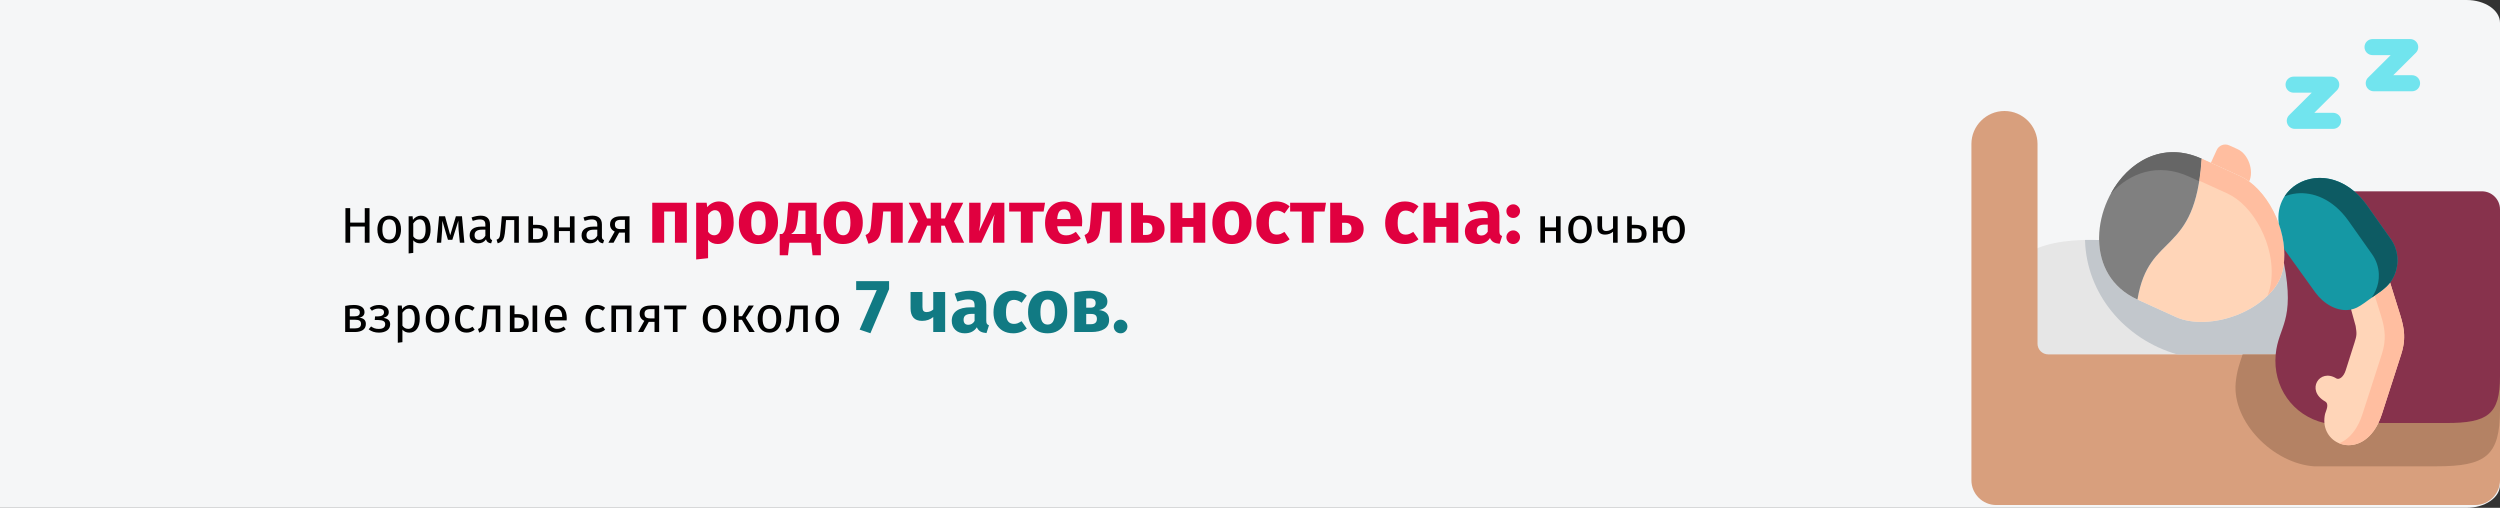 <?xml version="1.0" encoding="UTF-8"?>
<svg xmlns="http://www.w3.org/2000/svg" width="896" height="182" viewBox="0 0 896 182" fill="none">
  <rect x="0" y="0" width="896" height="182" fill="#333333" stroke="none"/>
  <path d="M-3 3.05176e-05H884C890.627 3.05176e-05 896 3.662 896 8.18V173.82C896 178.338 890.627 182 884 182H-3C-9.627 182 -15 178.338 -15 173.82V8.18C-15 3.662 -9.627 3.05176e-05 -3 3.05176e-05Z" fill="#F5F6F7"></path>
  <path d="M130.73 87V81.186H125.51V87H123.8V74.598H125.51V79.782H130.73V74.598H132.44V87H130.73ZM139.508 77.298C140.84 77.298 141.872 77.742 142.604 78.63C143.348 79.518 143.72 80.724 143.72 82.248C143.72 83.232 143.552 84.102 143.216 84.858C142.88 85.602 142.394 86.184 141.758 86.604C141.122 87.012 140.366 87.216 139.49 87.216C138.158 87.216 137.12 86.772 136.376 85.884C135.632 84.996 135.26 83.79 135.26 82.266C135.26 81.282 135.428 80.418 135.764 79.674C136.1 78.918 136.586 78.336 137.222 77.928C137.858 77.508 138.62 77.298 139.508 77.298ZM139.508 78.63C137.864 78.63 137.042 79.842 137.042 82.266C137.042 84.678 137.858 85.884 139.49 85.884C141.122 85.884 141.938 84.672 141.938 82.248C141.938 79.836 141.128 78.63 139.508 78.63ZM150.812 77.298C152.024 77.298 152.912 77.73 153.476 78.594C154.04 79.458 154.322 80.676 154.322 82.248C154.322 83.736 153.998 84.936 153.35 85.848C152.702 86.76 151.784 87.216 150.596 87.216C149.54 87.216 148.712 86.856 148.112 86.136V90.636L146.456 90.834V77.514H147.878L148.004 78.792C148.352 78.312 148.772 77.946 149.264 77.694C149.756 77.43 150.272 77.298 150.812 77.298ZM150.2 85.866C151.76 85.866 152.54 84.66 152.54 82.248C152.54 79.824 151.826 78.612 150.398 78.612C149.93 78.612 149.504 78.75 149.12 79.026C148.736 79.302 148.4 79.656 148.112 80.088V84.714C148.352 85.086 148.652 85.374 149.012 85.578C149.372 85.77 149.768 85.866 150.2 85.866ZM166.432 87H164.812L164.38 82.518C164.332 82.05 164.302 81.534 164.29 80.97C164.278 80.394 164.272 79.776 164.272 79.116L162.112 85.956H160.546L158.53 79.134C158.53 80.718 158.506 81.84 158.458 82.5L158.116 87H156.514L157.36 77.514H159.502L161.356 84.3L163.39 77.514H165.568L166.432 87ZM175.61 84.786C175.61 85.17 175.676 85.458 175.808 85.65C175.94 85.83 176.138 85.968 176.402 86.064L176.024 87.216C175.532 87.156 175.136 87.018 174.836 86.802C174.536 86.586 174.314 86.25 174.17 85.794C173.534 86.742 172.592 87.216 171.344 87.216C170.408 87.216 169.67 86.952 169.13 86.424C168.59 85.896 168.32 85.206 168.32 84.354C168.32 83.346 168.68 82.572 169.4 82.032C170.132 81.492 171.164 81.222 172.496 81.222H173.954V80.52C173.954 79.848 173.792 79.368 173.468 79.08C173.144 78.792 172.646 78.648 171.974 78.648C171.278 78.648 170.426 78.816 169.418 79.152L169.004 77.946C170.18 77.514 171.272 77.298 172.28 77.298C173.396 77.298 174.23 77.574 174.782 78.126C175.334 78.666 175.61 79.44 175.61 80.448V84.786ZM171.722 85.974C172.67 85.974 173.414 85.482 173.954 84.498V82.32H172.712C170.96 82.32 170.084 82.968 170.084 84.264C170.084 84.828 170.222 85.254 170.498 85.542C170.774 85.83 171.182 85.974 171.722 85.974ZM185.959 77.514V87H184.303V78.864H181.369L181.099 82.032C180.991 83.316 180.853 84.276 180.685 84.912C180.529 85.548 180.277 86.04 179.929 86.388C179.593 86.724 179.077 87 178.381 87.216L177.967 85.902C178.375 85.758 178.663 85.572 178.831 85.344C178.999 85.116 179.125 84.768 179.209 84.3C179.293 83.832 179.383 83.016 179.479 81.852L179.857 77.514H185.959ZM192.298 80.574C193.714 80.574 194.74 80.85 195.376 81.402C196.012 81.954 196.33 82.74 196.33 83.76C196.33 84.828 195.97 85.638 195.25 86.19C194.542 86.73 193.66 87 192.604 87H189.382V77.514H191.038V80.574H192.298ZM192.46 85.704C193.132 85.704 193.648 85.554 194.008 85.254C194.38 84.954 194.566 84.456 194.566 83.76C194.566 83.1 194.392 82.614 194.044 82.302C193.708 81.99 193.12 81.834 192.28 81.834H191.038V85.704H192.46ZM204.261 87V82.824H200.319V87H198.663V77.514H200.319V81.492H204.261V77.514H205.917V87H204.261ZM215.723 84.786C215.723 85.17 215.789 85.458 215.921 85.65C216.053 85.83 216.251 85.968 216.515 86.064L216.137 87.216C215.645 87.156 215.249 87.018 214.949 86.802C214.649 86.586 214.427 86.25 214.283 85.794C213.647 86.742 212.705 87.216 211.457 87.216C210.521 87.216 209.783 86.952 209.243 86.424C208.703 85.896 208.433 85.206 208.433 84.354C208.433 83.346 208.793 82.572 209.513 82.032C210.245 81.492 211.277 81.222 212.609 81.222H214.067V80.52C214.067 79.848 213.905 79.368 213.581 79.08C213.257 78.792 212.759 78.648 212.087 78.648C211.391 78.648 210.539 78.816 209.531 79.152L209.117 77.946C210.293 77.514 211.385 77.298 212.393 77.298C213.509 77.298 214.343 77.574 214.895 78.126C215.447 78.666 215.723 79.44 215.723 80.448V84.786ZM211.835 85.974C212.783 85.974 213.527 85.482 214.067 84.498V82.32H212.825C211.073 82.32 210.197 82.968 210.197 84.264C210.197 84.828 210.335 85.254 210.611 85.542C210.887 85.83 211.295 85.974 211.835 85.974ZM225.622 77.514V87H223.966V83.364H221.896L219.898 87H218.044L220.312 82.986C219.196 82.458 218.638 81.6 218.638 80.412C218.638 79.476 218.974 78.762 219.646 78.27C220.318 77.766 221.26 77.514 222.472 77.514H225.622ZM223.966 82.104V78.792H222.436C221.752 78.792 221.236 78.924 220.888 79.188C220.552 79.44 220.384 79.848 220.384 80.412C220.384 81.012 220.54 81.444 220.852 81.708C221.176 81.972 221.692 82.104 222.4 82.104H223.966ZM557.669 87V82.824H553.727V87H552.071V77.514H553.727V81.492H557.669V77.514H559.325V87H557.669ZM566.305 77.298C567.637 77.298 568.669 77.742 569.401 78.63C570.145 79.518 570.517 80.724 570.517 82.248C570.517 83.232 570.349 84.102 570.013 84.858C569.677 85.602 569.191 86.184 568.555 86.604C567.919 87.012 567.163 87.216 566.287 87.216C564.955 87.216 563.917 86.772 563.173 85.884C562.429 84.996 562.057 83.79 562.057 82.266C562.057 81.282 562.225 80.418 562.561 79.674C562.897 78.918 563.383 78.336 564.019 77.928C564.655 77.508 565.417 77.298 566.305 77.298ZM566.305 78.63C564.661 78.63 563.839 79.842 563.839 82.266C563.839 84.678 564.655 85.884 566.287 85.884C567.919 85.884 568.735 84.672 568.735 82.248C568.735 79.836 567.925 78.63 566.305 78.63ZM579.769 77.514V87H578.113V83.04C577.765 83.364 577.333 83.622 576.817 83.814C576.313 83.994 575.791 84.084 575.251 84.084C574.351 84.084 573.673 83.844 573.217 83.364C572.761 82.872 572.533 82.176 572.533 81.276V77.514H574.189V81.078C574.189 81.678 574.309 82.116 574.549 82.392C574.801 82.656 575.185 82.788 575.701 82.788C576.121 82.788 576.559 82.692 577.015 82.5C577.483 82.308 577.849 82.062 578.113 81.762V77.514H579.769ZM586.101 80.574C587.517 80.574 588.543 80.85 589.179 81.402C589.815 81.954 590.133 82.74 590.133 83.76C590.133 84.828 589.773 85.638 589.053 86.19C588.345 86.73 587.463 87 586.407 87H583.185V77.514H584.841V80.574H586.101ZM586.263 85.704C586.935 85.704 587.451 85.554 587.811 85.254C588.183 84.954 588.369 84.456 588.369 83.76C588.369 83.1 588.195 82.614 587.847 82.302C587.511 81.99 586.923 81.834 586.083 81.834H584.841V85.704H586.263ZM599.792 77.298C600.62 77.298 601.34 77.502 601.952 77.91C602.564 78.318 603.032 78.894 603.356 79.638C603.692 80.382 603.86 81.252 603.86 82.248C603.86 83.184 603.698 84.03 603.374 84.786C603.062 85.53 602.594 86.124 601.97 86.568C601.358 87 600.626 87.216 599.774 87.216C598.622 87.216 597.698 86.814 597.002 86.01C596.306 85.194 595.91 84.132 595.814 82.824H594.122V87H592.466V77.514H594.122V81.492H595.832C595.964 80.256 596.378 79.248 597.074 78.468C597.782 77.688 598.688 77.298 599.792 77.298ZM599.774 85.884C600.59 85.884 601.178 85.578 601.538 84.966C601.898 84.354 602.078 83.448 602.078 82.248C602.078 81.096 601.88 80.208 601.484 79.584C601.088 78.96 600.524 78.648 599.792 78.648C598.268 78.648 597.506 79.854 597.506 82.266C597.506 83.418 597.698 84.312 598.082 84.948C598.466 85.572 599.03 85.884 599.774 85.884ZM128.714 113.852C130.322 114.008 131.126 114.752 131.126 116.084C131.126 117.08 130.76 117.818 130.028 118.298C129.308 118.766 128.342 119 127.13 119H123.71V109.64C124.826 109.412 125.864 109.298 126.824 109.298C128 109.298 128.93 109.52 129.614 109.964C130.298 110.408 130.64 111.044 130.64 111.872C130.64 112.412 130.478 112.85 130.154 113.186C129.83 113.522 129.35 113.744 128.714 113.852ZM126.842 110.576C126.338 110.576 125.846 110.612 125.366 110.684V113.366H127.148C127.724 113.366 128.168 113.258 128.48 113.042C128.792 112.826 128.948 112.46 128.948 111.944C128.948 111.464 128.774 111.116 128.426 110.9C128.078 110.684 127.55 110.576 126.842 110.576ZM127.13 117.704C127.838 117.704 128.39 117.584 128.786 117.344C129.182 117.104 129.38 116.672 129.38 116.048C129.38 115.532 129.212 115.16 128.876 114.932C128.54 114.704 127.97 114.59 127.166 114.59H125.366V117.704H127.13ZM135.911 109.298C136.511 109.298 137.069 109.4 137.585 109.604C138.113 109.796 138.533 110.084 138.845 110.468C139.169 110.852 139.331 111.314 139.331 111.854C139.331 112.382 139.175 112.814 138.863 113.15C138.563 113.486 138.083 113.744 137.423 113.924C138.215 114.056 138.815 114.302 139.223 114.662C139.631 115.022 139.835 115.538 139.835 116.21C139.835 117.194 139.451 117.944 138.683 118.46C137.927 118.964 136.961 119.216 135.785 119.216C134.357 119.216 133.139 118.82 132.131 118.028L132.995 117.002C133.415 117.302 133.835 117.524 134.255 117.668C134.687 117.812 135.179 117.884 135.731 117.884C137.279 117.884 138.053 117.32 138.053 116.192C138.053 115.64 137.831 115.256 137.387 115.04C136.955 114.812 136.349 114.698 135.569 114.698H134.309L134.417 113.402H135.389C136.061 113.402 136.601 113.282 137.009 113.042C137.417 112.802 137.621 112.43 137.621 111.926C137.621 111.458 137.447 111.122 137.099 110.918C136.751 110.702 136.295 110.594 135.731 110.594C135.239 110.594 134.801 110.66 134.417 110.792C134.045 110.912 133.667 111.104 133.283 111.368L132.491 110.378C132.971 110.018 133.487 109.748 134.039 109.568C134.591 109.388 135.215 109.298 135.911 109.298ZM146.927 109.298C148.139 109.298 149.027 109.73 149.591 110.594C150.155 111.458 150.437 112.676 150.437 114.248C150.437 115.736 150.113 116.936 149.465 117.848C148.817 118.76 147.899 119.216 146.711 119.216C145.655 119.216 144.827 118.856 144.227 118.136V122.636L142.571 122.834V109.514H143.993L144.119 110.792C144.467 110.312 144.887 109.946 145.379 109.694C145.871 109.43 146.387 109.298 146.927 109.298ZM146.315 117.866C147.875 117.866 148.655 116.66 148.655 114.248C148.655 111.824 147.941 110.612 146.513 110.612C146.045 110.612 145.619 110.75 145.235 111.026C144.851 111.302 144.515 111.656 144.227 112.088V116.714C144.467 117.086 144.767 117.374 145.127 117.578C145.487 117.77 145.883 117.866 146.315 117.866ZM156.823 109.298C158.155 109.298 159.187 109.742 159.919 110.63C160.663 111.518 161.035 112.724 161.035 114.248C161.035 115.232 160.867 116.102 160.531 116.858C160.195 117.602 159.709 118.184 159.073 118.604C158.437 119.012 157.681 119.216 156.805 119.216C155.473 119.216 154.435 118.772 153.691 117.884C152.947 116.996 152.575 115.79 152.575 114.266C152.575 113.282 152.743 112.418 153.079 111.674C153.415 110.918 153.901 110.336 154.537 109.928C155.173 109.508 155.935 109.298 156.823 109.298ZM156.823 110.63C155.179 110.63 154.357 111.842 154.357 114.266C154.357 116.678 155.173 117.884 156.805 117.884C158.437 117.884 159.253 116.672 159.253 114.248C159.253 111.836 158.443 110.63 156.823 110.63ZM167.227 109.298C167.791 109.298 168.307 109.382 168.775 109.55C169.243 109.706 169.693 109.964 170.125 110.324L169.333 111.368C168.997 111.128 168.667 110.954 168.343 110.846C168.031 110.726 167.683 110.666 167.299 110.666C166.531 110.666 165.931 110.972 165.499 111.584C165.079 112.196 164.869 113.102 164.869 114.302C164.869 115.502 165.079 116.39 165.499 116.966C165.919 117.53 166.519 117.812 167.299 117.812C167.671 117.812 168.013 117.758 168.325 117.65C168.637 117.53 168.985 117.344 169.369 117.092L170.125 118.172C169.261 118.868 168.295 119.216 167.227 119.216C165.943 119.216 164.929 118.784 164.185 117.92C163.453 117.056 163.087 115.862 163.087 114.338C163.087 113.33 163.255 112.448 163.591 111.692C163.927 110.936 164.401 110.348 165.013 109.928C165.637 109.508 166.375 109.298 167.227 109.298ZM179.314 109.514V119H177.658V110.864H174.724L174.454 114.032C174.346 115.316 174.208 116.276 174.04 116.912C173.884 117.548 173.632 118.04 173.284 118.388C172.948 118.724 172.432 119 171.736 119.216L171.322 117.902C171.73 117.758 172.018 117.572 172.186 117.344C172.354 117.116 172.48 116.768 172.564 116.3C172.648 115.832 172.738 115.016 172.834 113.852L173.212 109.514H179.314ZM185.473 112.574C186.889 112.574 187.915 112.85 188.551 113.402C189.187 113.954 189.505 114.74 189.505 115.76C189.505 116.828 189.145 117.638 188.425 118.19C187.717 118.73 186.835 119 185.779 119H182.737V109.514H184.393V112.574H185.473ZM190.873 109.514H192.529V119H190.873V109.514ZM185.635 117.704C186.307 117.704 186.823 117.554 187.183 117.254C187.555 116.954 187.741 116.456 187.741 115.76C187.741 115.1 187.567 114.614 187.219 114.302C186.883 113.99 186.295 113.834 185.455 113.834H184.393V117.704H185.635ZM203.12 113.978C203.12 114.254 203.108 114.536 203.084 114.824H197.036C197.108 115.868 197.372 116.636 197.828 117.128C198.284 117.62 198.872 117.866 199.592 117.866C200.048 117.866 200.468 117.8 200.852 117.668C201.236 117.536 201.638 117.326 202.058 117.038L202.778 118.028C201.77 118.82 200.666 119.216 199.466 119.216C198.146 119.216 197.114 118.784 196.37 117.92C195.638 117.056 195.272 115.868 195.272 114.356C195.272 113.372 195.428 112.502 195.74 111.746C196.064 110.978 196.52 110.378 197.108 109.946C197.708 109.514 198.41 109.298 199.214 109.298C200.474 109.298 201.44 109.712 202.112 110.54C202.784 111.368 203.12 112.514 203.12 113.978ZM201.482 113.492C201.482 112.556 201.296 111.842 200.924 111.35C200.552 110.858 199.994 110.612 199.25 110.612C197.894 110.612 197.156 111.608 197.036 113.6H201.482V113.492ZM213.984 109.298C214.548 109.298 215.064 109.382 215.532 109.55C216 109.706 216.45 109.964 216.882 110.324L216.09 111.368C215.754 111.128 215.424 110.954 215.1 110.846C214.788 110.726 214.44 110.666 214.056 110.666C213.288 110.666 212.688 110.972 212.256 111.584C211.836 112.196 211.626 113.102 211.626 114.302C211.626 115.502 211.836 116.39 212.256 116.966C212.676 117.53 213.276 117.812 214.056 117.812C214.428 117.812 214.77 117.758 215.082 117.65C215.394 117.53 215.742 117.344 216.126 117.092L216.882 118.172C216.018 118.868 215.052 119.216 213.984 119.216C212.7 119.216 211.686 118.784 210.942 117.92C210.21 117.056 209.844 115.862 209.844 114.338C209.844 113.33 210.012 112.448 210.348 111.692C210.684 110.936 211.158 110.348 211.77 109.928C212.394 109.508 213.132 109.298 213.984 109.298ZM224.668 119V110.864H220.78V119H219.124V109.514H226.324V119H224.668ZM236.239 109.514V119H234.583V115.364H232.513L230.515 119H228.661L230.929 114.986C229.813 114.458 229.255 113.6 229.255 112.412C229.255 111.476 229.591 110.762 230.263 110.27C230.935 109.766 231.877 109.514 233.089 109.514H236.239ZM234.583 114.104V110.792H233.053C232.369 110.792 231.853 110.924 231.505 111.188C231.169 111.44 231.001 111.848 231.001 112.412C231.001 113.012 231.157 113.444 231.469 113.708C231.793 113.972 232.309 114.104 233.017 114.104H234.583ZM246.063 109.514L245.865 110.864H242.823V119H241.167V110.864H238.035V109.514H246.063ZM256.104 109.298C257.436 109.298 258.468 109.742 259.2 110.63C259.944 111.518 260.316 112.724 260.316 114.248C260.316 115.232 260.148 116.102 259.812 116.858C259.476 117.602 258.99 118.184 258.354 118.604C257.718 119.012 256.962 119.216 256.086 119.216C254.754 119.216 253.716 118.772 252.972 117.884C252.228 116.996 251.856 115.79 251.856 114.266C251.856 113.282 252.024 112.418 252.36 111.674C252.696 110.918 253.182 110.336 253.818 109.928C254.454 109.508 255.216 109.298 256.104 109.298ZM256.104 110.63C254.46 110.63 253.638 111.842 253.638 114.266C253.638 116.678 254.454 117.884 256.086 117.884C257.718 117.884 258.534 116.672 258.534 114.248C258.534 111.836 257.724 110.63 256.104 110.63ZM270.162 109.514L267.282 113.906L270.504 119H268.542L265.914 114.626H264.708V119H263.052V109.514H264.708V113.33H265.95L268.344 109.514H270.162ZM275.792 109.298C277.124 109.298 278.156 109.742 278.888 110.63C279.632 111.518 280.004 112.724 280.004 114.248C280.004 115.232 279.836 116.102 279.5 116.858C279.164 117.602 278.678 118.184 278.042 118.604C277.406 119.012 276.65 119.216 275.774 119.216C274.442 119.216 273.404 118.772 272.66 117.884C271.916 116.996 271.544 115.79 271.544 114.266C271.544 113.282 271.712 112.418 272.048 111.674C272.384 110.918 272.87 110.336 273.506 109.928C274.142 109.508 274.904 109.298 275.792 109.298ZM275.792 110.63C274.148 110.63 273.326 111.842 273.326 114.266C273.326 116.678 274.142 117.884 275.774 117.884C277.406 117.884 278.222 116.672 278.222 114.248C278.222 111.836 277.412 110.63 275.792 110.63ZM289.512 109.514V119H287.856V110.864H284.922L284.652 114.032C284.544 115.316 284.406 116.276 284.238 116.912C284.082 117.548 283.83 118.04 283.482 118.388C283.146 118.724 282.63 119 281.934 119.216L281.52 117.902C281.928 117.758 282.216 117.572 282.384 117.344C282.552 117.116 282.678 116.768 282.762 116.3C282.846 115.832 282.936 115.016 283.032 113.852L283.41 109.514H289.512ZM296.499 109.298C297.831 109.298 298.863 109.742 299.595 110.63C300.339 111.518 300.711 112.724 300.711 114.248C300.711 115.232 300.543 116.102 300.207 116.858C299.871 117.602 299.385 118.184 298.749 118.604C298.113 119.012 297.357 119.216 296.481 119.216C295.149 119.216 294.111 118.772 293.367 117.884C292.623 116.996 292.251 115.79 292.251 114.266C292.251 113.282 292.419 112.418 292.755 111.674C293.091 110.918 293.577 110.336 294.213 109.928C294.849 109.508 295.611 109.298 296.499 109.298ZM296.499 110.63C294.855 110.63 294.033 111.842 294.033 114.266C294.033 116.678 294.849 117.884 296.481 117.884C298.113 117.884 298.929 116.672 298.929 114.248C298.929 111.836 298.119 110.63 296.499 110.63Z" fill="black"></path>
  <path d="M241.893 87V75.822H238.032V87H233.766V72.663H246.159V87H241.893ZM257.607 72.204C259.407 72.204 260.748 72.87 261.63 74.202C262.512 75.534 262.953 77.397 262.953 79.791C262.953 81.267 262.719 82.59 262.251 83.76C261.801 84.912 261.144 85.821 260.28 86.487C259.416 87.135 258.408 87.459 257.256 87.459C255.816 87.459 254.655 86.964 253.773 85.974V92.535L249.507 92.994V72.663H253.26L253.476 74.256C254.034 73.554 254.673 73.041 255.393 72.717C256.113 72.375 256.851 72.204 257.607 72.204ZM255.96 84.327C257.67 84.327 258.525 82.833 258.525 79.845C258.525 78.153 258.336 76.983 257.958 76.335C257.58 75.669 257.013 75.336 256.257 75.336C255.771 75.336 255.312 75.48 254.88 75.768C254.466 76.056 254.097 76.47 253.773 77.01V83.058C254.349 83.904 255.078 84.327 255.96 84.327ZM271.827 72.204C274.023 72.204 275.742 72.879 276.984 74.229C278.226 75.561 278.847 77.433 278.847 79.845C278.847 81.375 278.559 82.716 277.983 83.868C277.425 85.002 276.615 85.884 275.553 86.514C274.509 87.144 273.267 87.459 271.827 87.459C269.649 87.459 267.93 86.793 266.67 85.461C265.428 84.111 264.807 82.23 264.807 79.818C264.807 78.288 265.086 76.956 265.644 75.822C266.22 74.67 267.03 73.779 268.074 73.149C269.136 72.519 270.387 72.204 271.827 72.204ZM271.827 75.336C270.963 75.336 270.315 75.705 269.883 76.443C269.451 77.163 269.235 78.288 269.235 79.818C269.235 81.384 269.442 82.527 269.856 83.247C270.288 83.967 270.945 84.327 271.827 84.327C272.691 84.327 273.339 83.967 273.771 83.247C274.203 82.509 274.419 81.375 274.419 79.845C274.419 78.279 274.203 77.136 273.771 76.416C273.357 75.696 272.709 75.336 271.827 75.336ZM294.189 83.868V91.482H291.219L290.733 87H282.903L282.417 91.482H279.447V83.868H280.338C280.662 83.634 280.923 83.337 281.121 82.977C281.337 82.599 281.526 81.987 281.688 81.141C281.868 80.295 282.021 79.089 282.147 77.523L282.552 72.663H292.677V83.868H294.189ZM288.681 75.471H286.197L286.062 77.145C285.936 78.585 285.774 79.746 285.576 80.628C285.396 81.492 285.144 82.176 284.82 82.68C284.496 83.166 284.064 83.562 283.524 83.868H288.681V75.471ZM302.202 72.204C304.398 72.204 306.117 72.879 307.359 74.229C308.601 75.561 309.222 77.433 309.222 79.845C309.222 81.375 308.934 82.716 308.358 83.868C307.8 85.002 306.99 85.884 305.928 86.514C304.884 87.144 303.642 87.459 302.202 87.459C300.024 87.459 298.305 86.793 297.045 85.461C295.803 84.111 295.182 82.23 295.182 79.818C295.182 78.288 295.461 76.956 296.019 75.822C296.595 74.67 297.405 73.779 298.449 73.149C299.511 72.519 300.762 72.204 302.202 72.204ZM302.202 75.336C301.338 75.336 300.69 75.705 300.258 76.443C299.826 77.163 299.61 78.288 299.61 79.818C299.61 81.384 299.817 82.527 300.231 83.247C300.663 83.967 301.32 84.327 302.202 84.327C303.066 84.327 303.714 83.967 304.146 83.247C304.578 82.509 304.794 81.375 304.794 79.845C304.794 78.279 304.578 77.136 304.146 76.416C303.732 75.696 303.084 75.336 302.202 75.336ZM323.538 72.663V87H319.272V75.795H316.545L316.275 78.846C316.077 80.952 315.843 82.527 315.573 83.571C315.321 84.597 314.871 85.407 314.223 86.001C313.575 86.595 312.585 87.045 311.253 87.351L310.2 84.246C310.794 83.976 311.208 83.697 311.442 83.409C311.694 83.103 311.883 82.626 312.009 81.978C312.135 81.312 312.252 80.196 312.36 78.63L312.792 72.663H323.538ZM345.228 72.663L341.934 79.332L345.552 87H341.205L338.586 80.871H337.317V87H333.564V80.871H332.295L329.649 87H325.329L328.974 79.332L325.68 72.663H329.703L332.241 78.306H333.564V72.663H337.317V78.306H338.667L341.205 72.663H345.228ZM359.965 87H355.915V81.897C355.915 80.889 355.969 79.935 356.077 79.035C356.185 78.135 356.32 77.379 356.482 76.767L351.703 87H347.356V72.663H351.433V77.847C351.433 78.801 351.37 79.737 351.244 80.655C351.136 81.573 351.01 82.329 350.866 82.923L355.591 72.663H359.965V87ZM374.54 72.663L374.027 75.822H370.139V87H365.873V75.822H361.688V72.663H374.54ZM387.859 79.548C387.859 80.142 387.832 80.655 387.778 81.087H378.895C379.039 82.293 379.381 83.139 379.921 83.625C380.461 84.111 381.208 84.354 382.162 84.354C382.738 84.354 383.296 84.255 383.836 84.057C384.376 83.841 384.961 83.517 385.591 83.085L387.346 85.461C385.672 86.793 383.809 87.459 381.757 87.459C379.435 87.459 377.653 86.775 376.411 85.407C375.169 84.039 374.548 82.203 374.548 79.899C374.548 78.441 374.809 77.136 375.331 75.984C375.853 74.814 376.618 73.896 377.626 73.23C378.634 72.546 379.84 72.204 381.244 72.204C383.314 72.204 384.934 72.852 386.104 74.148C387.274 75.444 387.859 77.244 387.859 79.548ZM383.674 78.333C383.638 76.137 382.864 75.039 381.352 75.039C380.614 75.039 380.038 75.309 379.624 75.849C379.228 76.389 378.985 77.28 378.895 78.522H383.674V78.333ZM402.033 72.663V87H397.767V75.795H395.04L394.77 78.846C394.572 80.952 394.338 82.527 394.068 83.571C393.816 84.597 393.366 85.407 392.718 86.001C392.07 86.595 391.08 87.045 389.748 87.351L388.695 84.246C389.289 83.976 389.703 83.697 389.937 83.409C390.189 83.103 390.378 82.626 390.504 81.978C390.63 81.312 390.747 80.196 390.855 78.63L391.287 72.663H402.033ZM410.682 77.118C413.004 77.118 414.696 77.541 415.758 78.387C416.838 79.215 417.378 80.448 417.378 82.086C417.378 83.67 416.82 84.885 415.704 85.731C414.588 86.577 413.121 87 411.303 87H405.39V72.663H409.656V77.118H410.682ZM410.844 84.192C412.302 84.192 413.031 83.463 413.031 82.005C413.031 81.267 412.842 80.727 412.464 80.385C412.104 80.025 411.483 79.845 410.601 79.845H409.656V84.192H410.844ZM427.704 87V81.303H423.762V87H419.496V72.663H423.762V78.144H427.704V72.663H431.97V87H427.704ZM441.527 72.204C443.723 72.204 445.442 72.879 446.684 74.229C447.926 75.561 448.547 77.433 448.547 79.845C448.547 81.375 448.259 82.716 447.683 83.868C447.125 85.002 446.315 85.884 445.253 86.514C444.209 87.144 442.967 87.459 441.527 87.459C439.349 87.459 437.63 86.793 436.37 85.461C435.128 84.111 434.507 82.23 434.507 79.818C434.507 78.288 434.786 76.956 435.344 75.822C435.92 74.67 436.73 73.779 437.774 73.149C438.836 72.519 440.087 72.204 441.527 72.204ZM441.527 75.336C440.663 75.336 440.015 75.705 439.583 76.443C439.151 77.163 438.935 78.288 438.935 79.818C438.935 81.384 439.142 82.527 439.556 83.247C439.988 83.967 440.645 84.327 441.527 84.327C442.391 84.327 443.039 83.967 443.471 83.247C443.903 82.509 444.119 81.375 444.119 79.845C444.119 78.279 443.903 77.136 443.471 76.416C443.057 75.696 442.409 75.336 441.527 75.336ZM457.294 72.204C458.284 72.204 459.175 72.348 459.967 72.636C460.759 72.924 461.506 73.365 462.208 73.959L460.372 76.497C459.472 75.813 458.563 75.471 457.645 75.471C456.691 75.471 455.971 75.822 455.485 76.524C454.999 77.226 454.756 78.36 454.756 79.926C454.756 81.438 454.999 82.509 455.485 83.139C455.971 83.769 456.673 84.084 457.591 84.084C458.077 84.084 458.518 84.012 458.914 83.868C459.31 83.706 459.787 83.454 460.345 83.112L462.208 85.758C460.786 86.892 459.175 87.459 457.375 87.459C455.917 87.459 454.657 87.153 453.595 86.541C452.533 85.911 451.714 85.038 451.138 83.922C450.562 82.788 450.274 81.465 450.274 79.953C450.274 78.441 450.562 77.1 451.138 75.93C451.714 74.76 452.533 73.851 453.595 73.203C454.657 72.537 455.89 72.204 457.294 72.204ZM475.236 72.663L474.723 75.822H470.835V87H466.569V75.822H462.384V72.663H475.236ZM482.031 77.118C484.353 77.118 486.045 77.541 487.107 78.387C488.187 79.215 488.727 80.448 488.727 82.086C488.727 83.67 488.169 84.885 487.053 85.731C485.937 86.577 484.47 87 482.652 87H476.739V72.663H481.005V77.118H482.031ZM482.193 84.192C483.651 84.192 484.38 83.463 484.38 82.005C484.38 81.267 484.191 80.727 483.813 80.385C483.453 80.025 482.832 79.845 481.95 79.845H481.005V84.192H482.193ZM503.463 72.204C504.453 72.204 505.344 72.348 506.136 72.636C506.928 72.924 507.675 73.365 508.377 73.959L506.541 76.497C505.641 75.813 504.732 75.471 503.814 75.471C502.86 75.471 502.14 75.822 501.654 76.524C501.168 77.226 500.925 78.36 500.925 79.926C500.925 81.438 501.168 82.509 501.654 83.139C502.14 83.769 502.842 84.084 503.76 84.084C504.246 84.084 504.687 84.012 505.083 83.868C505.479 83.706 505.956 83.454 506.514 83.112L508.377 85.758C506.955 86.892 505.344 87.459 503.544 87.459C502.086 87.459 500.826 87.153 499.764 86.541C498.702 85.911 497.883 85.038 497.307 83.922C496.731 82.788 496.443 81.465 496.443 79.953C496.443 78.441 496.731 77.1 497.307 75.93C497.883 74.76 498.702 73.851 499.764 73.203C500.826 72.537 502.059 72.204 503.463 72.204ZM518.381 87V81.303H514.439V87H510.173V72.663H514.439V78.144H518.381V72.663H522.647V87H518.381ZM537.387 82.842C537.387 83.382 537.459 83.778 537.603 84.03C537.765 84.282 538.017 84.471 538.359 84.597L537.468 87.378C536.586 87.306 535.866 87.117 535.308 86.811C534.75 86.487 534.318 85.983 534.012 85.299C533.076 86.739 531.636 87.459 529.692 87.459C528.27 87.459 527.136 87.045 526.29 86.217C525.444 85.389 525.021 84.309 525.021 82.977C525.021 81.411 525.597 80.214 526.749 79.386C527.901 78.558 529.566 78.144 531.744 78.144H533.202V77.523C533.202 76.677 533.022 76.101 532.662 75.795C532.302 75.471 531.672 75.309 530.772 75.309C530.304 75.309 529.737 75.381 529.071 75.525C528.405 75.651 527.721 75.831 527.019 76.065L526.047 73.257C526.947 72.915 527.865 72.654 528.801 72.474C529.755 72.294 530.637 72.204 531.447 72.204C533.499 72.204 535.002 72.627 535.956 73.473C536.91 74.319 537.387 75.588 537.387 77.28V82.842ZM530.934 84.408C531.906 84.408 532.662 83.949 533.202 83.031V80.493H532.149C531.177 80.493 530.448 80.664 529.962 81.006C529.494 81.348 529.26 81.879 529.26 82.599C529.26 83.175 529.404 83.625 529.692 83.949C529.998 84.255 530.412 84.408 530.934 84.408ZM542.351 82.572C543.017 82.572 543.584 82.815 544.052 83.301C544.538 83.769 544.781 84.336 544.781 85.002C544.781 85.686 544.538 86.271 544.052 86.757C543.584 87.225 543.017 87.459 542.351 87.459C541.667 87.459 541.082 87.225 540.596 86.757C540.128 86.271 539.894 85.686 539.894 85.002C539.894 84.336 540.128 83.769 540.596 83.301C541.082 82.815 541.667 82.572 542.351 82.572ZM542.351 73.23C543.017 73.23 543.584 73.473 544.052 73.959C544.538 74.427 544.781 74.994 544.781 75.66C544.781 76.344 544.538 76.929 544.052 77.415C543.584 77.883 543.017 78.117 542.351 78.117C541.667 78.117 541.082 77.883 540.596 77.415C540.128 76.929 539.894 76.344 539.894 75.66C539.894 74.994 540.128 74.427 540.596 73.959C541.082 73.473 541.667 73.23 542.351 73.23Z" fill="#E0003F"></path>
  <path d="M318.65 100.748V103.637L311.954 119.432L308.093 118.136L314.222 103.961H306.851V100.748H318.65ZM338.74 104.663V119H334.474V113.627C333.97 114.059 333.367 114.401 332.665 114.653C331.981 114.887 331.252 115.004 330.478 115.004C329.092 115.004 328.057 114.617 327.373 113.843C326.689 113.051 326.347 111.953 326.347 110.549V104.663H330.613V110.009C330.613 110.675 330.73 111.152 330.964 111.44C331.216 111.71 331.585 111.845 332.071 111.845C332.503 111.845 332.935 111.764 333.367 111.602C333.799 111.422 334.168 111.197 334.474 110.927V104.663H338.74ZM353.476 114.842C353.476 115.382 353.548 115.778 353.692 116.03C353.854 116.282 354.106 116.471 354.448 116.597L353.557 119.378C352.675 119.306 351.955 119.117 351.397 118.811C350.839 118.487 350.407 117.983 350.101 117.299C349.165 118.739 347.725 119.459 345.781 119.459C344.359 119.459 343.225 119.045 342.379 118.217C341.533 117.389 341.11 116.309 341.11 114.977C341.11 113.411 341.686 112.214 342.838 111.386C343.99 110.558 345.655 110.144 347.833 110.144H349.291V109.523C349.291 108.677 349.111 108.101 348.751 107.795C348.391 107.471 347.761 107.309 346.861 107.309C346.393 107.309 345.826 107.381 345.16 107.525C344.494 107.651 343.81 107.831 343.108 108.065L342.136 105.257C343.036 104.915 343.954 104.654 344.89 104.474C345.844 104.294 346.726 104.204 347.536 104.204C349.588 104.204 351.091 104.627 352.045 105.473C352.999 106.319 353.476 107.588 353.476 109.28V114.842ZM347.023 116.408C347.995 116.408 348.751 115.949 349.291 115.031V112.493H348.238C347.266 112.493 346.537 112.664 346.051 113.006C345.583 113.348 345.349 113.879 345.349 114.599C345.349 115.175 345.493 115.625 345.781 115.949C346.087 116.255 346.501 116.408 347.023 116.408ZM363.084 104.204C364.074 104.204 364.965 104.348 365.757 104.636C366.549 104.924 367.296 105.365 367.998 105.959L366.162 108.497C365.262 107.813 364.353 107.471 363.435 107.471C362.481 107.471 361.761 107.822 361.275 108.524C360.789 109.226 360.546 110.36 360.546 111.926C360.546 113.438 360.789 114.509 361.275 115.139C361.761 115.769 362.463 116.084 363.381 116.084C363.867 116.084 364.308 116.012 364.704 115.868C365.1 115.706 365.577 115.454 366.135 115.112L367.998 117.758C366.576 118.892 364.965 119.459 363.165 119.459C361.707 119.459 360.447 119.153 359.385 118.541C358.323 117.911 357.504 117.038 356.928 115.922C356.352 114.788 356.064 113.465 356.064 111.953C356.064 110.441 356.352 109.1 356.928 107.93C357.504 106.76 358.323 105.851 359.385 105.203C360.447 104.537 361.68 104.204 363.084 104.204ZM375.477 104.204C377.673 104.204 379.392 104.879 380.634 106.229C381.876 107.561 382.497 109.433 382.497 111.845C382.497 113.375 382.209 114.716 381.633 115.868C381.075 117.002 380.265 117.884 379.203 118.514C378.159 119.144 376.917 119.459 375.477 119.459C373.299 119.459 371.58 118.793 370.32 117.461C369.078 116.111 368.457 114.23 368.457 111.818C368.457 110.288 368.736 108.956 369.294 107.822C369.87 106.67 370.68 105.779 371.724 105.149C372.786 104.519 374.037 104.204 375.477 104.204ZM375.477 107.336C374.613 107.336 373.965 107.705 373.533 108.443C373.101 109.163 372.885 110.288 372.885 111.818C372.885 113.384 373.092 114.527 373.506 115.247C373.938 115.967 374.595 116.327 375.477 116.327C376.341 116.327 376.989 115.967 377.421 115.247C377.853 114.509 378.069 113.375 378.069 111.845C378.069 110.279 377.853 109.136 377.421 108.416C377.007 107.696 376.359 107.336 375.477 107.336ZM393.863 111.116C396.293 111.404 397.508 112.583 397.508 114.653C397.508 116.111 396.932 117.2 395.78 117.92C394.646 118.64 393.089 119 391.109 119H385.034V104.798C387.176 104.402 389.066 104.204 390.704 104.204C392.648 104.204 394.16 104.537 395.24 105.203C396.338 105.851 396.887 106.814 396.887 108.092C396.887 108.902 396.626 109.568 396.104 110.09C395.6 110.594 394.853 110.936 393.863 111.116ZM390.623 106.931C390.065 106.931 389.624 106.949 389.3 106.985V110.279H390.812C391.406 110.279 391.865 110.144 392.189 109.874C392.513 109.586 392.675 109.154 392.675 108.578C392.675 107.48 391.991 106.931 390.623 106.931ZM390.974 116.192C392.414 116.192 393.134 115.553 393.134 114.275C393.134 113.681 392.963 113.24 392.621 112.952C392.279 112.664 391.739 112.52 391.001 112.52H389.3V116.192H390.974ZM401.63 114.572C402.296 114.572 402.863 114.815 403.331 115.301C403.817 115.769 404.06 116.336 404.06 117.002C404.06 117.686 403.817 118.271 403.331 118.757C402.863 119.225 402.296 119.459 401.63 119.459C400.946 119.459 400.361 119.225 399.875 118.757C399.407 118.271 399.173 117.686 399.173 117.002C399.173 116.336 399.407 115.769 399.875 115.301C400.361 114.815 400.946 114.572 401.63 114.572Z" fill="#117A83"></path>
  <path d="M730.249 88.927C684.295 168.872 853.072 165.29 826.178 94.181C823.984 93.566 822.287 88.376 819.964 88.064C799.294 85.247 779.521 87.298 752.314 86.025C748.099 85.938 738.148 85.712 730.249 88.927Z" fill="#E6E6E6"></path>
  <path d="M706.554 127.011V172.121C706.554 177.008 710.552 181 715.446 181H887.107C891.991 181 896 177.008 896 172.12V127.011H734.063C731.967 127.011 730.249 125.297 730.249 123.203V51.608C730.249 45.102 724.923 39.782 718.407 39.782C711.881 39.783 706.554 45.102 706.554 51.608V127.011Z" fill="#D89F7D"></path>
  <path d="M747.267 86.003C747.775 105.358 761.529 121.606 780.309 127.011H815.609L825.193 111.13L818.549 94.181C818.052 98.961 816.452 102.198 812.908 105.758C812.821 105.845 812.724 105.941 812.627 106.027C809.591 108.994 805.755 111.315 801.671 112.911C794.108 115.845 785.68 116.266 779.812 113.601L766.068 107.354C756.581 103.049 752.486 94.774 752.314 86.025C751.059 86.003 749.31 85.96 747.267 86.003Z" fill="#C2C7CC"></path>
  <path d="M801.271 137.186C799.996 151.276 814.735 166.057 829.268 167.125H873.244C890.781 167.125 896 163.479 896 146.853V127.013H803.767C802.708 130.087 801.65 133.043 801.271 137.186Z" fill="#B48264"></path>
  <path d="M794.475 53.766L792.368 58.372L802.806 63.119C803.929 63.626 805.032 64.285 806.101 65.062C807.895 61.253 805.864 55.233 801.985 53.474L798.938 52.093C797.252 51.327 795.242 52.071 794.475 53.766Z" fill="#FFBEA0"></path>
  <path d="M789.062 56.873C786.803 92.336 770.164 82.614 766.068 107.354L779.812 113.601C785.68 116.266 794.108 115.845 801.671 112.911C805.885 111.27 809.829 108.854 812.909 105.758C816.453 102.198 818.052 98.961 818.549 94.181C818.592 93.847 818.614 93.501 818.646 93.134C818.732 91.871 818.732 90.588 818.646 89.294C818.44 86.24 817.76 83.154 816.722 80.22C814.508 73.984 810.628 68.396 806.101 65.062C805.032 64.285 803.929 63.626 802.806 63.119L792.368 58.372L789.062 56.873Z" fill="#FFD5B8"></path>
  <path d="M789.062 56.873C768.964 47.746 752.541 67.121 752.314 85.064C752.302 85.388 752.302 85.712 752.314 86.025C752.486 94.774 756.582 103.049 766.068 107.354C770.164 82.616 786.803 92.336 789.062 56.873Z" fill="#808080"></path>
  <path d="M789.062 56.873C774.949 50.463 762.654 58.102 756.495 69.442C763.248 61.976 773.329 58.189 784.545 63.291L787.852 64.792L788.198 64.954C788.586 62.548 788.878 59.872 789.062 56.873Z" fill="#666666"></path>
  <path d="M789.062 56.873C788.878 59.797 788.597 62.418 788.229 64.77L798.278 69.334C799.412 69.852 800.515 70.51 801.575 71.287C806.111 74.609 809.981 80.198 812.195 86.445C813.244 89.379 813.914 92.454 814.119 95.518C814.206 96.802 814.206 98.096 814.119 99.359C814.097 99.715 814.065 100.072 814.032 100.405C813.805 102.531 813.361 104.355 812.627 106.027C812.725 105.94 812.822 105.843 812.909 105.757C816.453 102.198 818.052 98.961 818.549 94.181C818.592 93.846 818.614 93.501 818.646 93.134C818.732 91.871 818.732 90.588 818.646 89.292C818.44 86.24 817.76 83.154 816.722 80.22C814.508 73.984 810.628 68.394 806.101 65.06C805.032 64.284 803.929 63.626 802.806 63.119L792.368 58.372L789.062 56.873Z" fill="#FFBEA0"></path>
  <path d="M815.61 127.011C814.529 138.589 821.639 148.946 833.072 151.61H876.691C891.57 151.61 896 148.611 896 134.952V75.042C896 71.481 893.081 68.567 889.517 68.567H843.735C820.18 68.567 819.964 76.951 818.645 89.294C818.732 90.588 818.732 91.871 818.645 93.134C818.614 93.501 818.592 93.846 818.549 94.18C822.665 115.37 816.56 116.881 815.61 127.011Z" fill="#87324C"></path>
  <path d="M843.854 122.804L842.514 127.011L840.699 132.729C839.965 135.06 838.365 136.258 837.339 135.622C831.31 131.845 826.296 139.904 833.287 143.854C835.004 144.814 833.536 147.371 833.309 148.331C833.189 148.869 833.114 149.387 833.07 149.905C833.017 150.488 833.017 151.06 833.07 151.61C833.838 160.382 846.469 163.888 852.401 151.61C852.866 150.65 853.287 149.592 853.665 148.438L860.58 127.011C862.245 121.865 861.856 118.068 860.268 112.986L856.604 101.258H842.676L842.633 110.935L844.265 116.848C844.697 119.675 844.708 120.107 843.854 122.804Z" fill="#FFD5B8"></path>
  <path d="M853.309 112.986C854.887 118.068 855.287 121.865 853.622 127.011L848.631 142.483L846.697 148.439C846.329 149.594 845.908 150.65 845.443 151.61C843.552 155.517 840.993 157.824 838.345 158.871C842.731 160.695 848.793 159.054 852.402 151.61C852.866 150.65 853.288 149.592 853.667 148.439L855.471 142.849L860.582 127.013C860.582 127.001 860.582 126.991 860.593 126.98C860.593 126.98 860.593 126.969 860.593 126.958C860.733 126.538 860.852 126.127 860.96 125.728C862.17 121.218 861.716 117.648 860.268 113.008C860.268 112.997 860.268 112.997 860.268 112.986L856.605 101.26L856.475 101.421C856.475 101.431 856.475 101.431 856.465 101.431C856.454 101.453 856.444 101.465 856.432 101.485C855.698 102.413 854.79 103.234 853.829 103.989C852.943 104.669 852.014 105.305 851.094 105.93L853.309 112.986Z" fill="#FFBEA0"></path>
  <path d="M818.646 89.294L829.819 104.83C832.66 108.789 837.728 111.971 842.633 110.937C843.325 110.795 844.016 110.569 844.697 110.245C846.384 109.437 848.361 107.839 849.928 106.74C852.185 105.142 854.778 103.611 856.475 101.42L856.604 101.258C859.964 96.803 860.246 90.48 856.853 85.69L848.198 73.434C846.794 71.503 845.291 69.895 843.736 68.567C831.17 57.952 814.843 66.313 816.724 80.22C817.76 83.154 818.441 86.24 818.646 89.294Z" fill="#1598A4"></path>
  <path d="M841.52 78.904L850.175 91.16C851.698 93.317 852.477 95.778 852.574 98.248C852.618 99.252 852.531 100.265 852.347 101.258C851.97 103.222 851.148 105.099 849.928 106.74C849.938 106.728 849.948 106.718 849.971 106.706C851.224 105.822 852.574 104.959 853.827 103.987C854.812 103.221 855.719 102.391 856.464 101.43C856.475 101.43 856.475 101.43 856.475 101.42L856.604 101.258C857.306 100.33 857.869 99.305 858.301 98.248C859.921 94.212 859.532 89.476 856.852 85.69L848.198 73.433C846.794 71.501 845.291 69.894 843.736 68.567C834.584 60.832 823.423 63.173 818.776 70.402C824.114 68.222 831.018 68.945 837.058 74.047C838.613 75.365 840.117 76.973 841.52 78.904Z" fill="#0D5B63"></path>
  <path d="M836.182 46.188H822.46C821.294 46.188 820.241 45.487 819.796 44.409C819.351 43.331 819.601 42.093 820.428 41.27L828.529 33.221H822.016C820.425 33.221 819.136 31.932 819.136 30.342C819.136 28.753 820.425 27.464 822.016 27.464H835.513C836.68 27.464 837.732 28.167 838.175 29.245C838.621 30.322 838.372 31.561 837.544 32.384L829.443 40.433H836.182C837.774 40.433 839.063 41.722 839.063 43.311C839.063 44.901 837.774 46.188 836.182 46.188Z" fill="#71E4EE"></path>
  <path d="M864.481 32.713H850.759C849.592 32.713 848.54 32.01 848.095 30.932C847.65 29.854 847.9 28.616 848.728 27.794L856.824 19.756H850.315C848.724 19.756 847.435 18.468 847.435 16.878C847.435 15.289 848.724 14 850.315 14H863.812C864.978 14 866.031 14.703 866.474 15.781C866.919 16.859 866.669 18.099 865.843 18.92L857.746 26.957H864.481C866.072 26.957 867.363 28.246 867.363 29.835C867.363 31.424 866.072 32.713 864.481 32.713Z" fill="#71E4EE"></path>
</svg>
